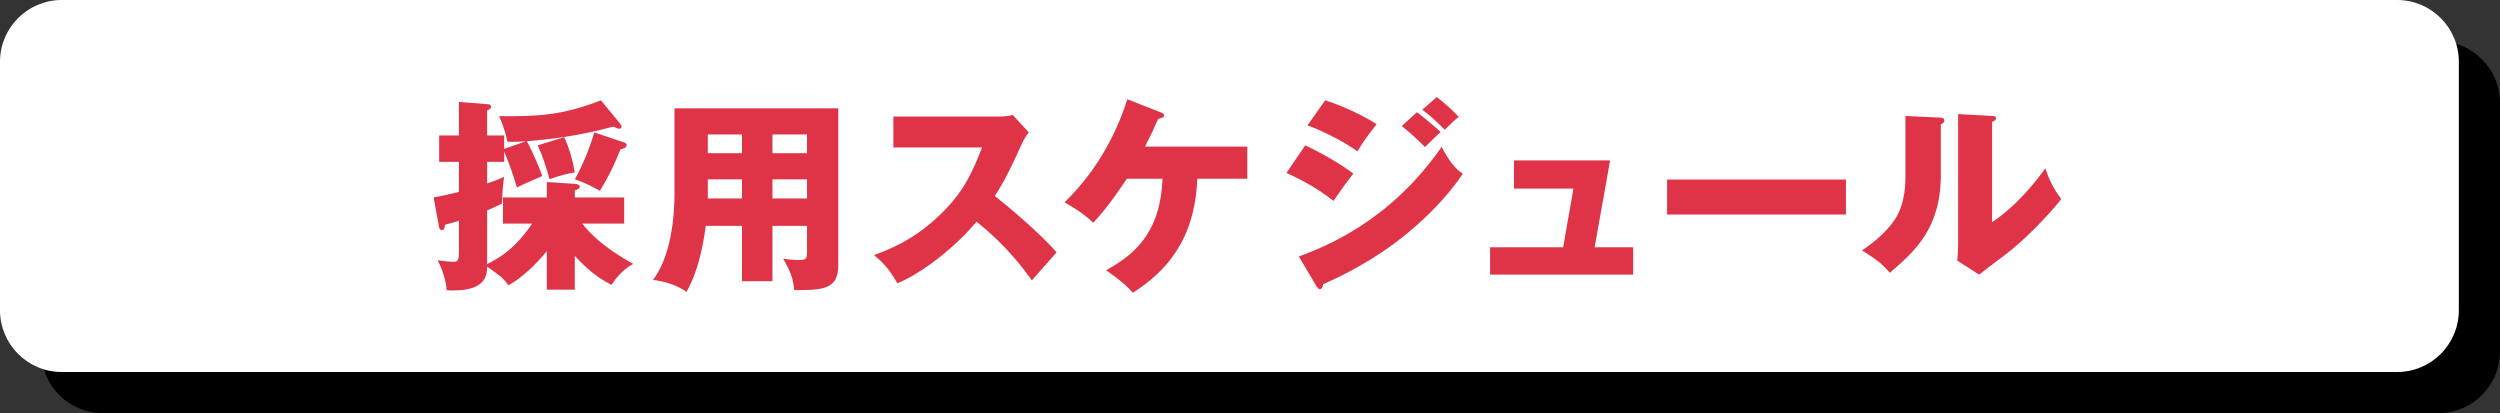 <?xml version="1.0" encoding="utf-8"?>
<!-- Generator: Adobe Illustrator 25.3.1, SVG Export Plug-In . SVG Version: 6.00 Build 0)  -->
<svg version="1.1" id="レイヤー_1" xmlns="http://www.w3.org/2000/svg" xmlns:xlink="http://www.w3.org/1999/xlink" x="0px"
	 y="0px" viewBox="0 0 607.39 100.38" style="enable-background:new 0 0 607.39 100.38;" xml:space="preserve">
<rect x="0" y="0" width="607.39" height="100.38" fill="#333333" stroke="none"/>
<style type="text/css">
	.st0{fill:#FFFFFF;}
	.st1{fill:#DF3447;}
</style>
<path d="M592.39,100.38H25c-8.28,0-15-6.72-15-15V25c0-8.28,6.72-15,15-15h567.39c8.28,0,15,6.72,15,15v60.38
	C607.39,93.66,600.68,100.38,592.39,100.38z"/>
<path class="st0" d="M582.39,90.38H15c-8.28,0-15-6.72-15-15L0,15C0,6.72,6.72,0,15,0l567.39,0c8.28,0,15,6.72,15,15v60.38
	C597.39,83.66,590.68,90.38,582.39,90.38z"/>
<g>
	<path class="st1" d="M122.2,54.32v-6.35h10.65v-3.75l6.8,0.45c0.55,0.05,1.2,0.15,1.2,0.7c0,0.45-0.4,0.6-1.2,0.9v1.7h12v6.35
		h-10.2c1.9,2.45,5.4,5.95,12.4,9.8c-2.8,1.4-4.6,4.1-5.3,5.1c-2.2-1.2-4.9-2.7-8.9-7.05v8.2h-6.8v-9.35
		c-2.65,3.25-6.2,6.65-9.35,8.3c-1.25-1.9-2.3-2.5-5.15-4.55c-0.05,1.95-0.15,5.8-8.25,5.8c-0.55,0-1,0-1.6-0.05
		c-0.05-2.3-1.2-5.4-2.15-7.3c1.8,0.3,3.6,0.4,3.8,0.4c1.35,0,1.35-0.8,1.35-2.95v-7.05c-1.5,0.5-2.5,0.75-3.4,1
		c0,0.45-0.05,1.3-0.8,1.3c-0.15,0-0.5-0.2-0.6-0.65l-1.35-7.3c2.05-0.35,4.35-0.9,6.15-1.35v-7.3h-4.8v-6.4h4.8v-8.15l7.05,0.55
		c0.45,0.05,0.75,0.2,0.75,0.6c0,0.5-0.45,0.7-0.95,0.9v6.1h4.15v3.25l5.3-1.85c-2.85,0.2-3.85,0.15-4.55,0.1
		c-0.2-1.2-0.8-3.6-2-6.2c9.15,0.1,15.35-0.15,24.75-3.85l4.6,5.6c0.2,0.25,0.4,0.55,0.4,0.8c0,0.4-0.3,0.5-0.55,0.5
		c-0.3,0-0.7-0.15-1.45-0.5c-9.05,2.4-15.25,3.05-21,3.55c1.45,2.65,3.25,6.9,3.75,8.45c-4.05,1.75-4.5,1.95-6.15,2.8
		c-1.2-3.85-1.7-5.4-3.1-8.7v2.45h-4.15v5.25c2.55-0.85,3.3-1.2,4.15-1.65c-0.2,1.1-0.35,2.05-0.55,6.5c-0.75,0.5-2.1,1-3.6,1.7
		v13.05c6.05-2.95,9-7.05,10.95-9.85H122.2z M137.1,33.32c1.2,2.7,2,5.35,2.55,8.55c-2.15,0.4-2.95,0.6-6.15,1.65
		c-0.7-2.55-1.5-5.25-2.85-8.2L137.1,33.32z M151.65,34.62c0.35,0.1,0.6,0.3,0.6,0.6c0,0.7-0.8,0.9-1.5,1.05c-1.6,4-3,6.85-5,10.1
		c-1.3-0.7-3.15-1.85-6.1-2.8c1.9-3.35,3.65-7.7,4.75-11.4L151.65,34.62z"/>
	<path class="st1" d="M187.67,68.32h-7.4V54.87h-8.8c-0.5,3.6-1.5,10.45-4.7,16.05c-2.35-1.85-6.35-2.75-8.15-2.9
		c2.6-3.3,5.25-10,5.25-21.3v-20.4h39.8v38c0,5.85-3.35,6.2-10.7,6.15c-0.25-2.75-1-4.75-2.7-7.6c0.65,0.1,2.45,0.3,3.7,0.3
		c2.05,0,2.1-0.35,2.1-2.2v-6.1h-8.4V68.32z M180.27,32.67h-8.3v4.55h8.3V32.67z M180.27,43.57h-8.3v4.65h8.3V43.57z M187.67,37.22
		h8.4v-4.55h-8.4V37.22z M187.67,48.22h8.4v-4.65h-8.4V48.22z"/>
	<path class="st1" d="M217.05,35.82v-7.5h25.55c0.8,0,2.6-0.1,3.45-0.4l3.9,4.25c-0.4,0.5-1.15,1.55-1.9,3.2
		c-1.85,4.2-3.85,8.4-6.35,12.25c2.1,1.6,11.25,9.2,15,13.7c-1.65,1.9-4.35,4.9-6,6.8c-1.85-2.55-6.05-8.4-13.45-14.25
		c-4.8,5.75-12.65,12.2-19.2,14.95c-1.9-3.15-2.95-4.55-5.7-6.85c6.45-2.3,11.4-5.25,16.25-10c5.7-5.5,7.75-10.4,10-16.15H217.05z"
		/>
	<path class="st1" d="M273.79,43.42c-1.5,2.2-4.8,7.2-8.2,10.7c-2.7-2.65-6-4.4-6.95-4.95c2.8-2.8,10.7-10.7,15.25-25.05l8.15,3.2
		c0.35,0.15,0.8,0.35,0.8,0.75c0,0.5-0.95,0.7-1.45,0.8c-1.1,2.5-1.3,2.95-3.2,6.75h24.85v7.8h-12.15
		c-0.6,15.2-7.9,22.75-15.65,27.7c-2.25-2.6-5.75-4.9-6.5-5.45c6.05-3.45,13.15-8.3,13.7-22.25H273.79z"/>
	<path class="st1" d="M317.11,35.32c3.8,1.75,8.55,4.5,11.7,6.85c-1.45,1.8-2,2.6-4.85,6.65c-4.2-3.4-8.75-5.6-11.4-6.8
		L317.11,35.32z M315.56,62.32c6-2.25,22-8.3,34.7-26.65c2.35,4.65,4.2,5.9,5.15,6.55c-3.75,5.5-8.4,10.25-13.55,14.5
		c-8,6.6-16,10.35-20.4,12.35c-0.1,0.55-0.25,1.2-0.8,1.2c-0.3,0-0.6-0.4-0.8-0.7L315.56,62.32z M321.96,24.37
		c3.9,1.25,8.95,3.5,12.5,5.8c-1.65,2.1-3.3,4.25-4.65,6.6c-2.85-2.1-8.5-5.05-12.15-6.3L321.96,24.37z M344.26,27.27
		c1.55,1.15,4.55,3.65,5.75,4.8c-0.55,0.45-2.55,2.45-3.8,3.65c-1.8-1.8-3.65-3.55-5.65-5.1L344.26,27.27z M349.06,23.57
		c1.5,1.1,4.35,3.65,5.35,4.85c-0.85,0.6-1.1,0.85-3.4,3.1c-3.05-3.1-4.55-4.15-5.45-4.85L349.06,23.57z"/>
	<path class="st1" d="M396.78,60.07v6.65h-34.75v-6.65h17.75l2.5-14.25h-14.45v-6.85h23.35l-3.75,21.1H396.78z"/>
	<path class="st1" d="M448.48,43.62v8.5h-43.45v-8.5H448.48z"/>
	<path class="st1" d="M471.24,28.57c0.55,0.05,1.15,0.05,1.15,0.7c0,0.6-0.65,0.85-0.85,0.95v12.2c0,13.15-6.4,18.7-12.4,23.85
		c-2.2-2.55-3.65-3.45-6.75-5.45c4.95-3.25,7.3-6.4,8.1-7.7c0.6-0.95,2.45-3.85,2.45-10.25v-14.7L471.24,28.57z M483.99,28.17
		c0.55,0.05,0.95,0.05,0.95,0.55c0,0.45-0.5,0.7-0.95,0.9v24.35c6.15-4.05,11-10.35,12.95-13.1c0.9,2.85,1.85,4.75,3.85,7.5
		c-2.9,3.75-9.2,10.3-14.05,13.85c-2,1.45-3.95,3-5.9,4.5l-5.3-3.4c0.1-1.35,0.2-2.6,0.2-4v-31.6L483.99,28.17z"/>
</g>
</svg>
